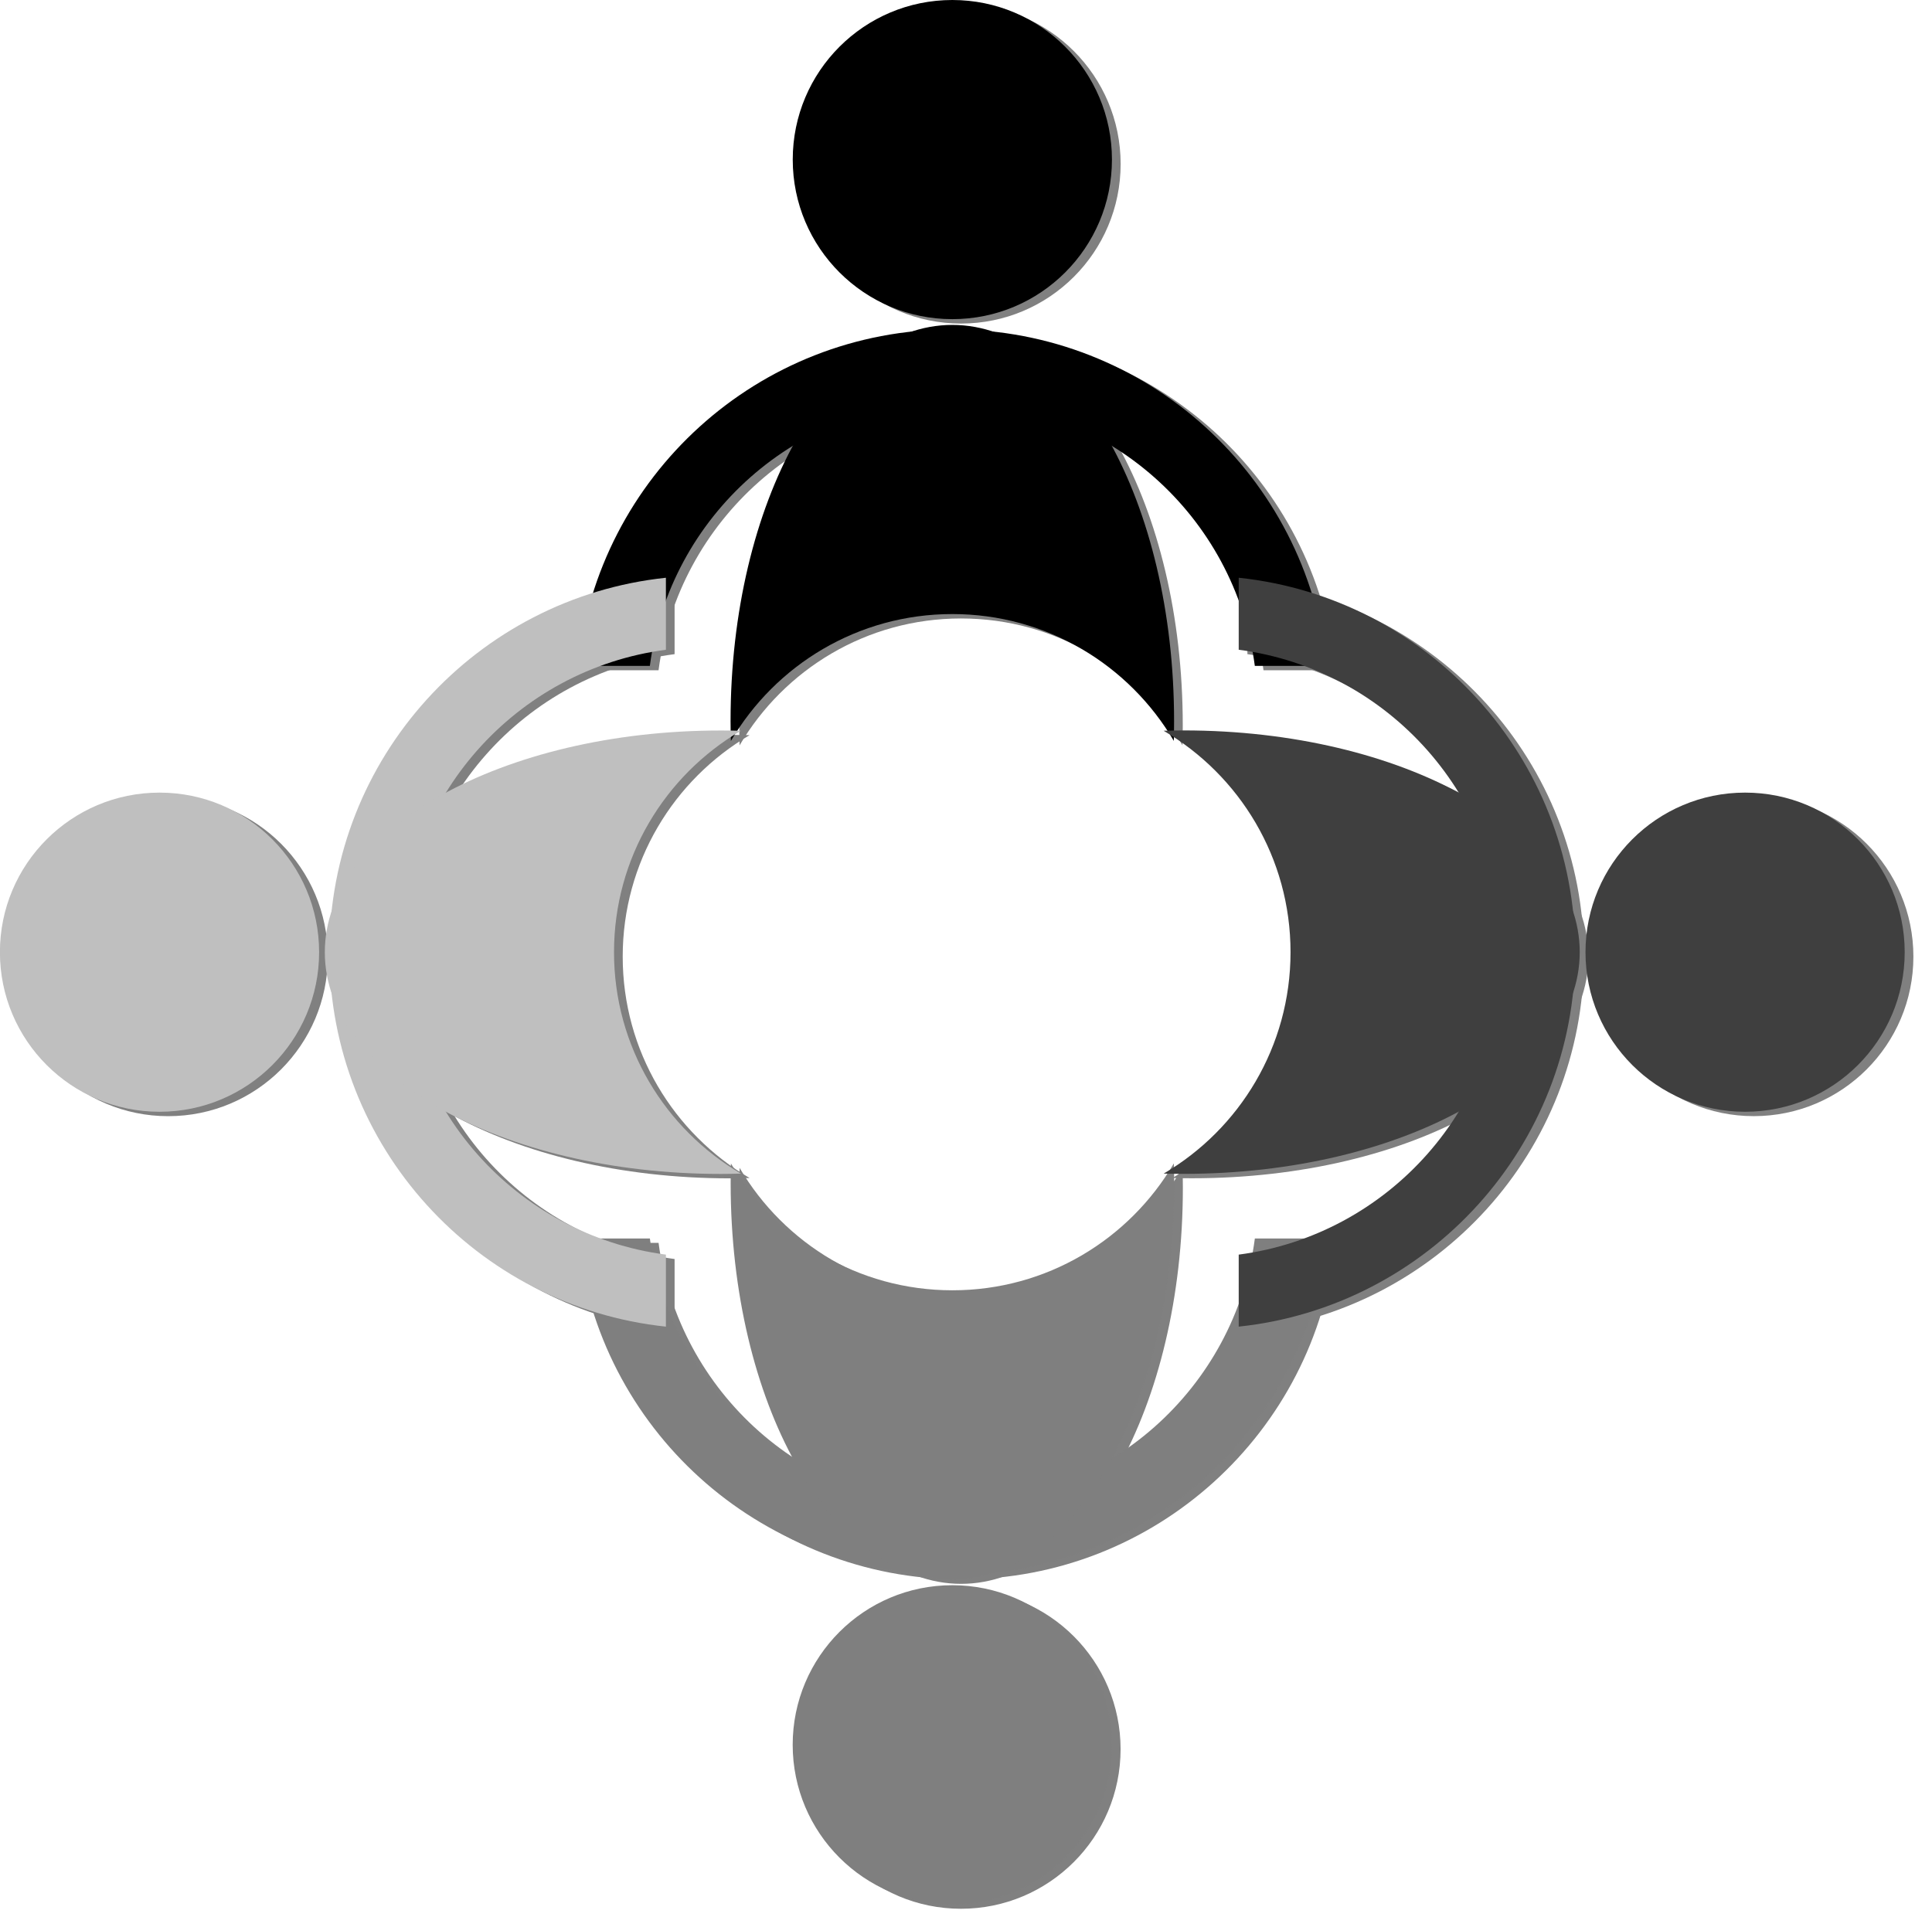 <svg xmlns="http://www.w3.org/2000/svg" viewBox="0 0 933.82 926.76"><g fill="#808080"><path d="m541.65 79.27c0 42.605-34.538 77.143-77.143 77.143s-77.143-34.538-77.143-77.143 34.538-77.143 77.143-77.143 77.143 34.538 77.143 77.143z" stroke-width=".75"></path><path d="m464.49 161.37c-93.998 0-171.33 71.224-181 162.66h34.812c9.487-72.294 71.302-128.09 146.19-128.09 74.886 0 136.73 55.8 146.22 128.09h34.812c-9.672-91.433-87.034-162.66-181.03-162.66z" stroke-width="1.77"></path><path d="m464.5 159.2c-59.204 0-107.19 85.749-107.19 191.5 0 3.234 0.071 6.434 0.156 9.625 21.553-36.703 61.391-61.344 107.03-61.344 45.63 0 85.507 24.622 107.06 61.312 0.085-3.181 0.125-6.37 0.125-9.594 0-105.75-47.984-191.5-107.19-191.5z" stroke-width=".894"></path><g transform="matrix(-1 0 0 -1 -878.06 1622.8)"><path d="m-1265.4 777.2c0 42.605-34.538 77.143-77.143 77.143s-77.143-34.538-77.143-77.143 34.538-77.143 77.143-77.143 77.143 34.538 77.143 77.143z" stroke-width=".75"></path><path d="m-1342.6 859.3c-93.997 0-171.33 71.224-181 162.66h34.812c9.487-72.294 71.302-128.09 146.19-128.09 74.886 0 136.73 55.8 146.22 128.09h34.812c-9.672-91.433-87.034-162.66-181.03-162.66z" stroke-width="1.77"></path><path d="m-1342.6 857.13c-59.204 0-107.19 85.749-107.19 191.5 0 3.234 0.071 6.434 0.156 9.625 21.553-36.703 61.391-61.344 107.03-61.344 45.63 0 85.507 24.622 107.06 61.312 0.085-3.181 0.125-6.37 0.125-9.594 0-105.75-47.984-191.5-107.19-191.5z" stroke-width=".894"></path></g><g transform="matrix(0 1 -1 0 -7.537 1100.3)"><path d="m-560.73-855.22c0 42.605-34.538 77.143-77.143 77.143s-77.143-34.538-77.143-77.143 34.538-77.143 77.143-77.143 77.143 34.538 77.143 77.143z" stroke-width=".75"></path><path d="m-637.88-773.12c-93.998 0-171.33 71.224-181 162.66h34.812c9.487-72.294 71.302-128.09 146.19-128.09 74.886 0 136.73 55.8 146.22 128.09h34.812c-9.672-91.433-87.034-162.66-181.03-162.66z" stroke-width="1.77"></path><path d="m-637.88-775.29c-59.204 0-107.19 85.749-107.19 191.5 0 3.234 0.071 6.434 0.156 9.625 21.553-36.703 61.391-61.344 107.03-61.344 45.63 0 85.507 24.622 107.06 61.312 0.085-3.181 0.125-6.37 0.125-9.594 0-105.75-47.984-191.5-107.19-191.5z" stroke-width=".894"></path></g><g transform="matrix(0 -1 1 0 -1400.6 752.29)"><path d="m366.99 1481.9c0 42.605-34.538 77.143-77.143 77.143s-77.143-34.538-77.143-77.143 34.538-77.143 77.143-77.143 77.143 34.538 77.143 77.143z" stroke-width=".75"></path><path d="m289.84 1564c-93.998 0-171.33 71.224-181 162.66h34.812c9.487-72.294 71.302-128.09 146.19-128.09 74.886 0 136.73 55.8 146.22 128.09h34.812c-9.672-91.433-87.034-162.66-181.03-162.66z" stroke-width="1.77"></path><path d="m289.84 1561.8c-59.204 0-107.19 85.749-107.19 191.5 0 3.235 0.071 6.434 0.156 9.625 21.553-36.703 61.391-61.344 107.03-61.344 45.63 0 85.507 24.622 107.06 61.312 0.085-3.181 0.125-6.37 0.125-9.594 0-105.75-47.984-191.5-107.19-191.5z" stroke-width=".894"></path></g></g><path d="m537.45 77.143c0 42.605-34.538 77.143-77.143 77.143s-77.143-34.538-77.143-77.143 34.538-77.143 77.143-77.143 77.143 34.538 77.143 77.143z" stroke-width=".75"></path><path d="m460.29 159.24c-93.998 0-171.33 71.224-181 162.66h34.812c9.487-72.294 71.302-128.09 146.19-128.09 74.886 0 136.73 55.8 146.22 128.09h34.812c-9.672-91.433-87.034-162.66-181.03-162.66z" stroke-width="1.77"></path><path d="m460.3 157.07c-59.204 0-107.19 85.749-107.19 191.5 0 3.234 0.071 6.434 0.156 9.625 21.553-36.703 61.391-61.344 107.03-61.344 45.63 0 85.507 24.622 107.06 61.312 0.085-3.181 0.125-6.37 0.125-9.594 0-105.75-47.984-191.5-107.19-191.5z" stroke-width=".894"></path><g transform="matrix(-1 0 0 -1 -878.06 1622.8)" fill="#7f7f7f"><path d="m-1261.2 779.33c0 42.605-34.538 77.143-77.143 77.143s-77.143-34.538-77.143-77.143 34.538-77.143 77.143-77.143 77.143 34.538 77.143 77.143z" stroke-width=".75"></path><path d="m-1338.4 861.43c-93.997 0-171.33 71.224-181 162.66h34.812c9.487-72.294 71.302-128.09 146.19-128.09 74.886 0 136.73 55.8 146.22 128.09h34.812c-9.672-91.433-87.034-162.66-181.03-162.66z" stroke-width="1.77"></path><path d="m-1338.4 859.26c-59.204 0-107.19 85.749-107.19 191.5 0 3.234 0.071 6.434 0.156 9.625 21.553-36.703 61.391-61.344 107.03-61.344 45.63 0 85.507 24.622 107.06 61.312 0.085-3.181 0.125-6.37 0.125-9.594 0-105.75-47.984-191.5-107.19-191.5z" stroke-width=".894"></path></g><g transform="matrix(0 1 -1 0 -7.537 1100.3)" fill="#3f3f3f"><path d="m-562.85-851.02c0 42.605-34.538 77.143-77.143 77.143s-77.143-34.538-77.143-77.143 34.538-77.143 77.143-77.143 77.143 34.538 77.143 77.143z" stroke-width=".75"></path><path d="m-640.01-768.92c-93.998 0-171.33 71.224-181 162.66h34.812c9.487-72.294 71.302-128.09 146.19-128.09 74.886 0 136.73 55.8 146.22 128.09h34.812c-9.672-91.433-87.034-162.66-181.03-162.66z" stroke-width="1.77"></path><path d="m-640.01-771.09c-59.204 0-107.19 85.749-107.19 191.5 0 3.234 0.071 6.434 0.156 9.625 21.553-36.703 61.391-61.344 107.03-61.344 45.63 0 85.507 24.622 107.06 61.312 0.085-3.181 0.125-6.37 0.125-9.594 0-105.75-47.984-191.5-107.19-191.5z" stroke-width=".894"></path></g><g transform="matrix(0 -1 1 0 -1400.6 752.29)" fill="#bfbfbf"><path d="m369.12 1477.7c0 42.605-34.538 77.143-77.143 77.143s-77.143-34.538-77.143-77.143 34.538-77.143 77.143-77.143 77.143 34.538 77.143 77.143z" stroke-width=".75"></path><path d="m291.96 1559.8c-93.998 0-171.33 71.224-181 162.66h34.812c9.487-72.294 71.302-128.09 146.19-128.09 74.886 0 136.73 55.8 146.22 128.09h34.812c-9.672-91.433-87.034-162.66-181.03-162.66z" stroke-width="1.77"></path><path d="m291.97 1557.6c-59.204 0-107.19 85.749-107.19 191.5 0 3.235 0.071 6.434 0.156 9.625 21.553-36.703 61.391-61.344 107.03-61.344 45.63 0 85.507 24.622 107.06 61.312 0.085-3.181 0.125-6.37 0.125-9.594 0-105.75-47.984-191.5-107.19-191.5z" stroke-width=".894"></path></g></svg>